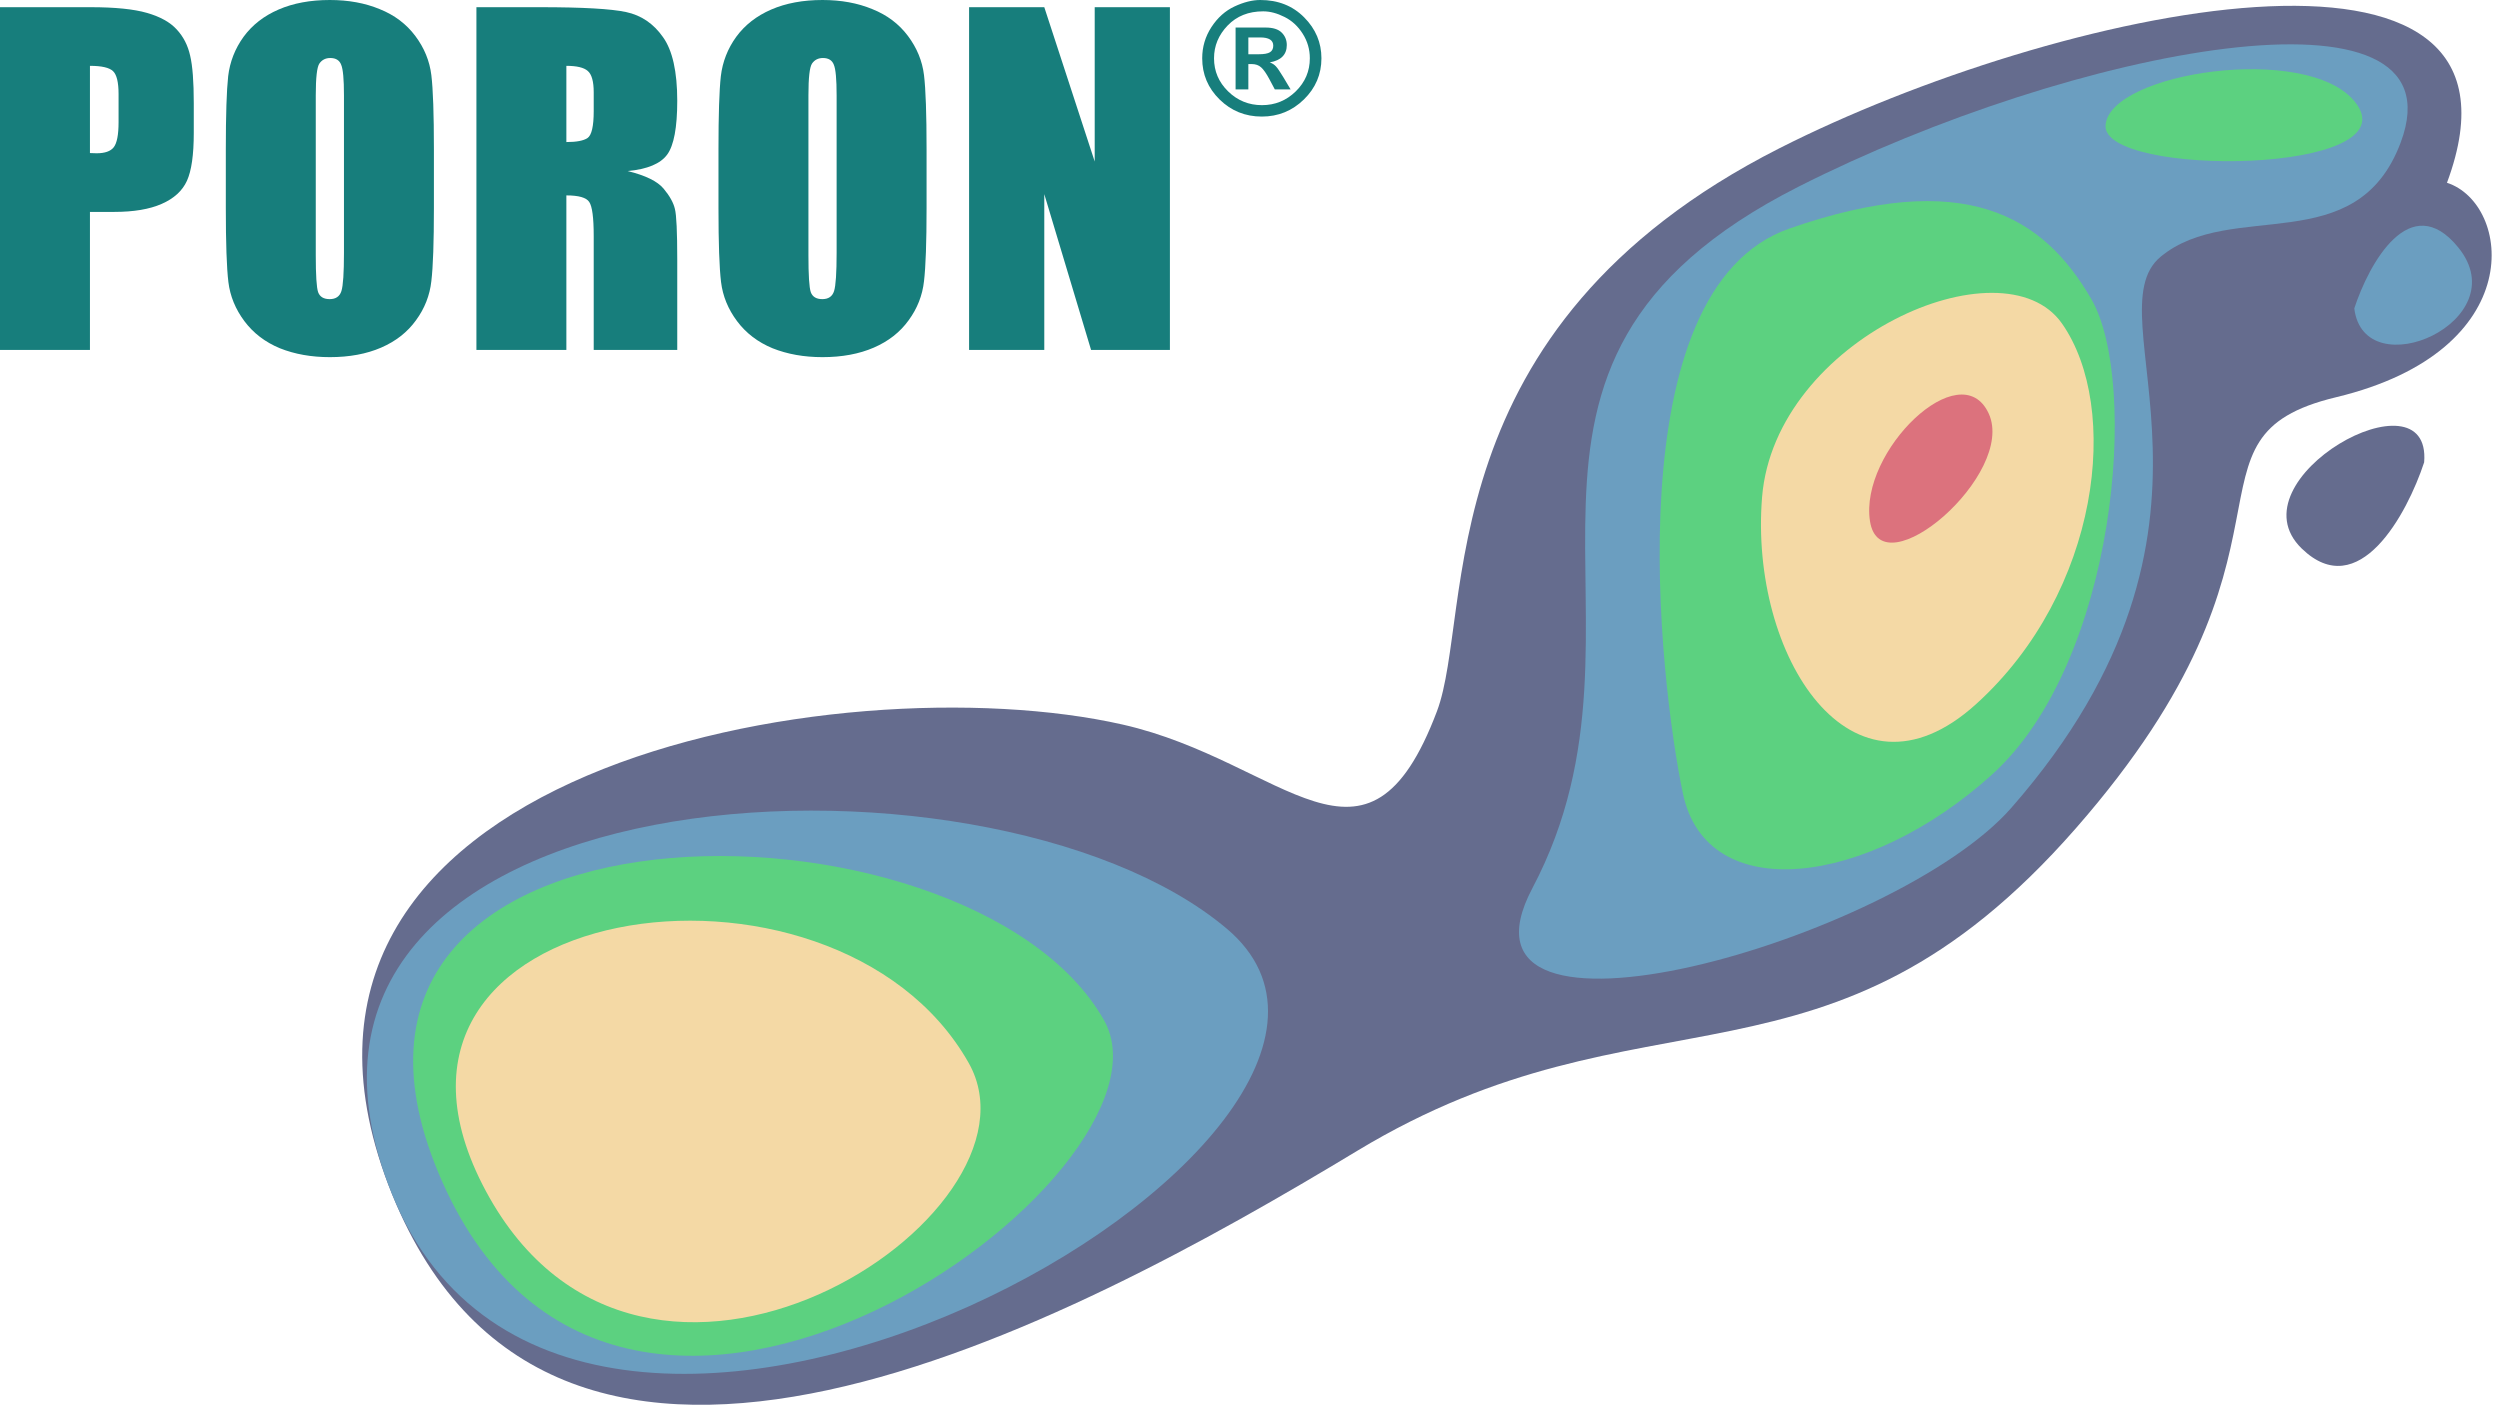 <svg width="280" height="158" viewBox="0 0 280 158" fill="none" xmlns="http://www.w3.org/2000/svg">
<path d="M261.641 44.49C283.404 39.265 281.254 22.802 274.061 20.47C285.886 -11.317 229.956 1.072 199.313 16.596C159.52 36.757 165.084 68.68 160.94 79.658C153.089 100.458 143.87 85.268 125.747 81.153C94.335 74.019 24.503 85.965 43.925 133.788C62.353 179.166 119.639 148.437 151.998 128.899C184.357 109.36 204.651 124.565 232.471 92.797C260.291 61.029 242.813 49.011 261.641 44.49Z" fill="#656C8E"/>
<path d="M271.505 51.779C269.596 57.577 264.181 67.627 257.796 61.438C249.813 53.702 272.373 41.147 271.505 51.779Z" fill="#656C8E"/>
<path d="M242.004 28.744C249.921 22.211 263.947 29.217 268.892 15.922C275.988 -3.152 232.062 5.391 201.419 20.916C161.626 41.076 187.633 69.198 171.624 99.484C160.75 120.055 212.297 105.291 225.274 90.472C253.094 58.704 234.087 35.276 242.004 28.744Z" fill="#6B9EC0"/>
<path d="M137.413 104.024C164.466 126.874 64.345 184.069 43.923 133.784C24.501 85.962 110.361 81.174 137.413 104.024Z" fill="#6B9EC0"/>
<path d="M263.68 34.545C265.321 29.519 269.945 21.113 275.314 27.7C282.025 35.934 264.792 43.544 263.68 34.545Z" fill="#6B9EC0"/>
<path d="M223.117 86.743C237.067 74.131 239.623 42.825 234.231 33.503C228.839 24.182 220.053 18.759 200.421 25.594C180.789 32.429 185.831 76.193 188.487 88.875C191.143 101.556 209.166 99.356 223.117 86.743Z" fill="#5CD180"/>
<path d="M123.655 114.273C133.329 131.435 69.849 177.95 49.569 132.436C29.289 86.921 108.606 87.579 123.655 114.273Z" fill="#5CD180"/>
<path d="M235.822 14.012C236.304 8.105 258.357 4.783 263.725 11.371C270.437 19.605 235.34 19.918 235.822 14.012Z" fill="#5CD180"/>
<path d="M221.3 78.879C235.25 66.267 237.549 45.641 230.935 36.225C224.32 26.81 198.799 37.952 197.353 55.671C195.906 73.391 207.349 91.492 221.3 78.879Z" fill="#F4D9A5"/>
<path d="M108.499 119.06C118.173 136.222 72.04 166.221 54.415 133.397C36.791 100.572 93.451 92.366 108.499 119.06Z" fill="#F4D9A5"/>
<path d="M209.438 58.366C208.23 50.552 219.59 39.525 222.729 46.3C225.867 53.075 210.646 66.18 209.438 58.366Z" fill="#DC727D"/>
<path d="M0 0.806H10.146C12.89 0.806 14.995 1.02 16.463 1.446C17.947 1.873 19.055 2.49 19.789 3.296C20.539 4.102 21.041 5.082 21.297 6.236C21.568 7.374 21.703 9.144 21.703 11.547V14.89C21.703 17.34 21.448 19.127 20.938 20.249C20.427 21.371 19.486 22.233 18.114 22.833C16.758 23.434 14.979 23.734 12.778 23.734H10.074V39.194H0V0.806ZM10.074 7.374V17.143C10.361 17.159 10.608 17.167 10.816 17.167C11.741 17.167 12.379 16.945 12.73 16.503C13.097 16.044 13.28 15.104 13.28 13.681V10.528C13.28 9.216 13.073 8.362 12.658 7.967C12.243 7.572 11.382 7.374 10.074 7.374Z" fill="#177E7C"/>
<path d="M48.598 23.284C48.598 27.141 48.503 29.875 48.311 31.488C48.136 33.084 47.561 34.547 46.588 35.874C45.631 37.202 44.331 38.222 42.688 38.933C41.045 39.644 39.13 40 36.945 40C34.871 40 33.005 39.668 31.346 39.004C29.703 38.324 28.379 37.313 27.373 35.969C26.369 34.626 25.77 33.163 25.579 31.583C25.387 30.002 25.292 27.236 25.292 23.284V16.716C25.292 12.859 25.38 10.132 25.555 8.536C25.746 6.924 26.321 5.453 27.278 4.126C28.251 2.798 29.559 1.778 31.202 1.067C32.845 0.356 34.76 0 36.945 0C39.019 0 40.877 0.34 42.52 1.02C44.179 1.683 45.512 2.687 46.517 4.031C47.522 5.374 48.12 6.837 48.311 8.417C48.503 9.998 48.598 12.764 48.598 16.716V23.284ZM38.524 10.67C38.524 8.884 38.421 7.746 38.213 7.255C38.022 6.75 37.615 6.497 36.993 6.497C36.467 6.497 36.06 6.702 35.773 7.113C35.501 7.508 35.366 8.694 35.366 10.67V28.595C35.366 30.824 35.453 32.199 35.629 32.721C35.82 33.242 36.251 33.503 36.921 33.503C37.607 33.503 38.046 33.203 38.237 32.602C38.429 32.002 38.524 30.571 38.524 28.311V10.67Z" fill="#177E7C"/>
<path d="M53.359 0.806H60.49C65.244 0.806 68.458 0.988 70.133 1.352C71.824 1.715 73.196 2.648 74.249 4.149C75.318 5.635 75.852 8.014 75.852 11.286C75.852 14.274 75.477 16.281 74.728 17.309C73.978 18.336 72.502 18.953 70.301 19.158C72.295 19.648 73.635 20.304 74.321 21.126C75.007 21.948 75.43 22.707 75.589 23.402C75.764 24.082 75.852 25.971 75.852 29.069V39.194H66.496V26.438C66.496 24.383 66.329 23.11 65.994 22.62C65.675 22.13 64.821 21.885 63.433 21.885V39.194H53.359V0.806ZM63.433 7.374V15.91C64.566 15.91 65.356 15.76 65.802 15.459C66.265 15.143 66.496 14.139 66.496 12.448V10.338C66.496 9.121 66.273 8.322 65.826 7.943C65.395 7.564 64.598 7.374 63.433 7.374Z" fill="#177E7C"/>
<path d="M103.776 23.284C103.776 27.141 103.68 29.875 103.489 31.488C103.314 33.084 102.739 34.547 101.766 35.874C100.809 37.202 99.509 38.222 97.866 38.933C96.223 39.644 94.308 40 92.123 40C90.049 40 88.183 39.668 86.523 39.004C84.88 38.324 83.556 37.313 82.551 35.969C81.546 34.626 80.948 33.163 80.757 31.583C80.565 30.002 80.47 27.236 80.47 23.284V16.716C80.47 12.859 80.557 10.132 80.733 8.536C80.924 6.924 81.499 5.453 82.456 4.126C83.429 2.798 84.737 1.778 86.38 1.067C88.023 0.356 89.937 0 92.123 0C94.197 0 96.055 0.34 97.698 1.02C99.357 1.683 100.689 2.687 101.694 4.031C102.699 5.374 103.298 6.837 103.489 8.417C103.68 9.998 103.776 12.764 103.776 16.716V23.284ZM93.702 10.67C93.702 8.884 93.599 7.746 93.391 7.255C93.2 6.75 92.793 6.497 92.171 6.497C91.644 6.497 91.237 6.702 90.95 7.113C90.679 7.508 90.544 8.694 90.544 10.67V28.595C90.544 30.824 90.631 32.199 90.807 32.721C90.998 33.242 91.429 33.503 92.099 33.503C92.785 33.503 93.224 33.203 93.415 32.602C93.606 32.002 93.702 30.571 93.702 28.311V10.67Z" fill="#177E7C"/>
<path d="M131.03 0.806V39.194H122.2L116.96 21.743V39.194H108.537V0.806H116.96L122.607 18.091V0.806H131.03Z" fill="#177E7C"/>
<path d="M141.149 0C143.142 0 144.781 0.648 146.065 1.943C147.355 3.238 148 4.767 148 6.528C148 8.323 147.346 9.86 146.039 11.138C144.731 12.416 143.16 13.056 141.323 13.056C139.475 13.056 137.901 12.419 136.599 11.147C135.297 9.868 134.647 8.329 134.647 6.528C134.647 5.261 134.989 4.099 135.675 3.042C136.367 1.98 137.23 1.207 138.264 0.724C139.298 0.241 140.26 0 141.149 0ZM141.48 1.27C139.842 1.27 138.514 1.798 137.497 2.855C136.48 3.912 135.971 5.136 135.971 6.528C135.971 7.971 136.497 9.207 137.549 10.235C138.601 11.263 139.865 11.777 141.341 11.777C142.811 11.777 144.072 11.263 145.124 10.235C146.175 9.207 146.701 7.971 146.701 6.528C146.701 5.534 146.437 4.619 145.908 3.784C145.379 2.943 144.699 2.315 143.868 1.9C143.038 1.48 142.241 1.27 141.48 1.27ZM138.386 10.013V3.085H141.742C142.573 3.085 143.177 3.275 143.555 3.656C143.932 4.031 144.121 4.494 144.121 5.045C144.121 5.579 143.961 6.008 143.642 6.332C143.328 6.656 142.852 6.874 142.212 6.988C142.503 7.096 142.732 7.244 142.901 7.431C143.075 7.613 143.348 8.011 143.72 8.624L144.548 10.013H142.779L142.186 8.897C141.832 8.232 141.518 7.78 141.245 7.542C140.978 7.298 140.626 7.175 140.19 7.175H139.815V10.013H138.386ZM139.815 6.076H140.983C141.57 6.076 141.986 6.002 142.23 5.855C142.48 5.701 142.605 5.454 142.605 5.113C142.605 4.806 142.483 4.576 142.239 4.423C141.994 4.269 141.625 4.193 141.132 4.193H139.815V6.076Z" fill="#177E7C"/>
</svg>
